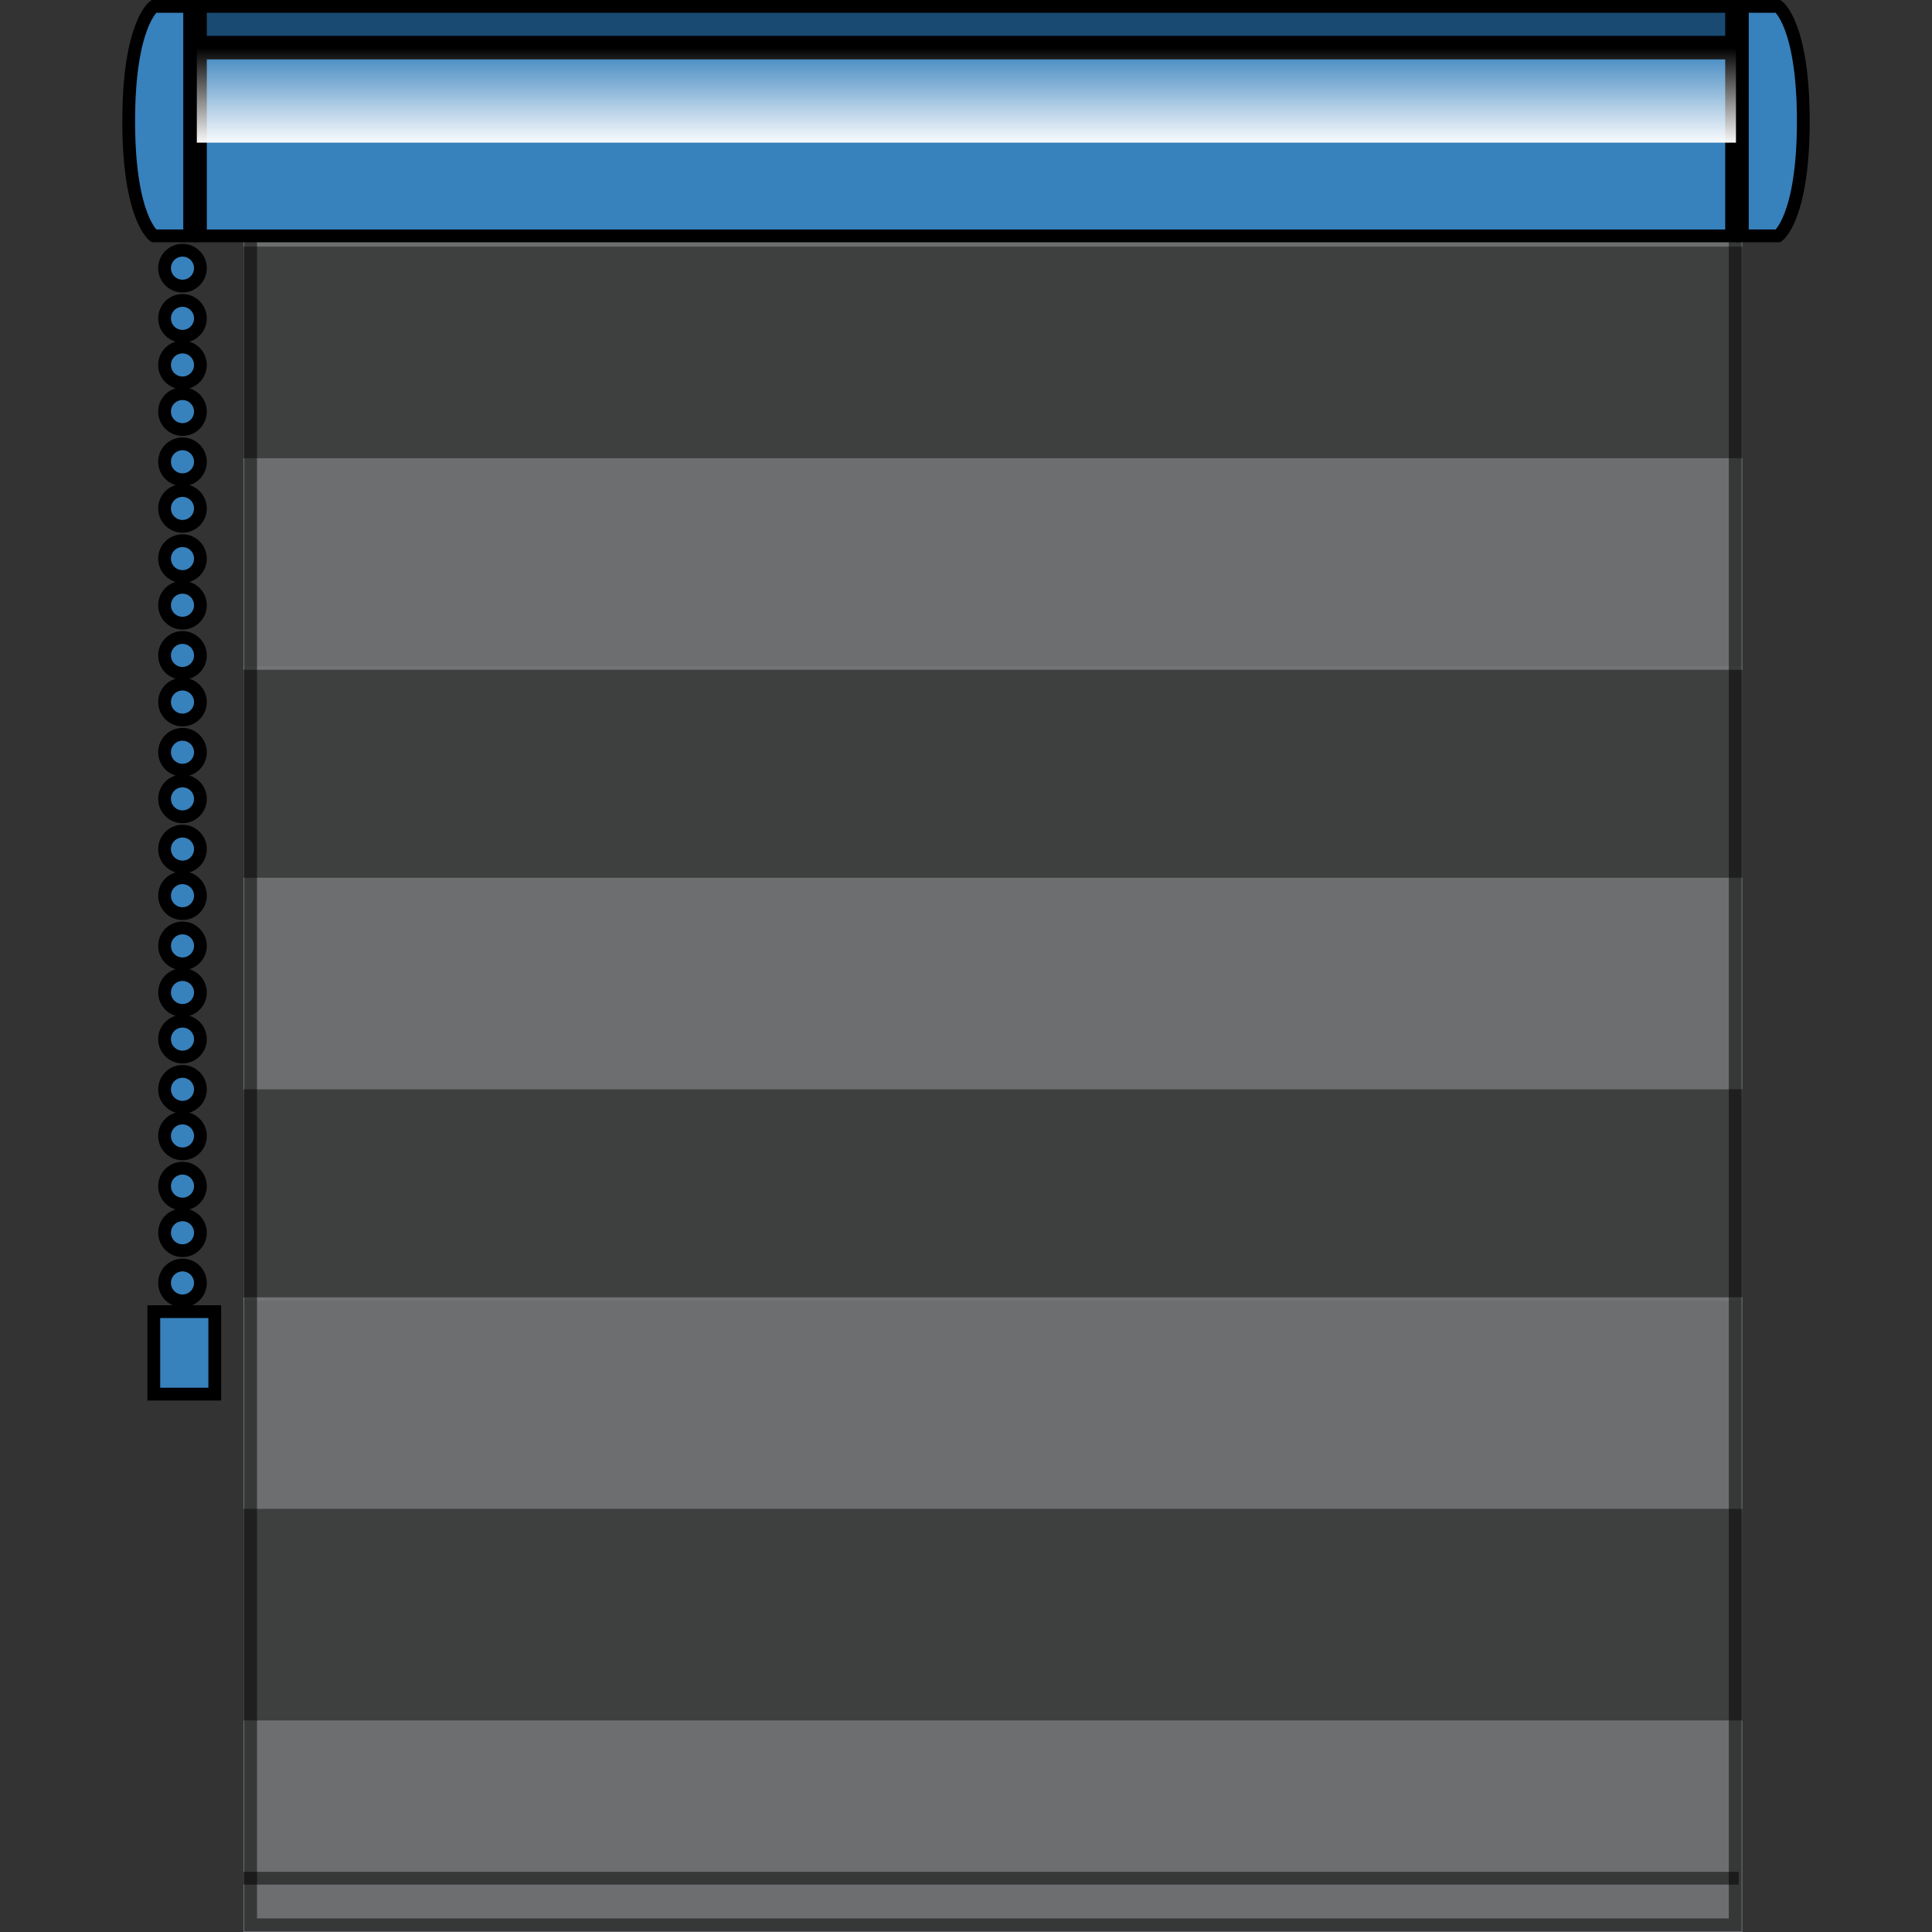 <svg xmlns="http://www.w3.org/2000/svg" xmlns:xlink="http://www.w3.org/1999/xlink" width="197" height="197" viewBox="0 0 197 197">
  <rect x="0" y="0" width="197" height="197" fill="#333333" stroke="none"/>
  <defs>
    <clipPath id="clip-path">
      <rect id="Rechteck_22338" data-name="Rechteck 22338" width="197" height="197" transform="translate(32 77)" fill="#fff"/>
    </clipPath>
    <linearGradient id="linear-gradient" x1="0.499" y1="1.032" x2="0.499" y2="0.017" gradientUnits="objectBoundingBox">
      <stop offset="0" stop-color="#fff"/>
      <stop offset="1" stop-color="#fff" stop-opacity="0"/>
    </linearGradient>
  </defs>
  <g id="sensuna-doppelrollo-xs-glasleiste-k30" transform="translate(-32 -77)" clip-path="url(#clip-path)">
    <g id="sensuna-doppelrollo-xs-glasleiste-k30-2" data-name="sensuna-doppelrollo-xs-glasleiste-k30" transform="translate(44.392 76.92)">
      <g id="Gruppe_65232" data-name="Gruppe 65232">
        <g id="Gruppe_65230" data-name="Gruppe 65230">
          <g id="Gruppe_65205" data-name="Gruppe 65205" opacity="0.5">
            <g id="Gruppe_65204" data-name="Gruppe 65204">
              <rect id="Rechteck_22321" data-name="Rechteck 22321" width="152.838" height="21.573" transform="translate(12.432 175.508)" fill="#a7a9ac"/>
            </g>
          </g>
          <g id="Gruppe_65207" data-name="Gruppe 65207" opacity="0.5">
            <g id="Gruppe_65206" data-name="Gruppe 65206">
              <line id="Linie_21725" data-name="Linie 21725" x2="152.472" transform="translate(12.432 191.596)" fill="none" stroke="#000" stroke-width="1.302"/>
            </g>
          </g>
          <g id="Gruppe_65209" data-name="Gruppe 65209" opacity="0.1">
            <g id="Gruppe_65208" data-name="Gruppe 65208">
              <rect id="Rechteck_22322" data-name="Rechteck 22322" width="152.838" height="21.573" transform="translate(12.432 153.935)" fill="#a7a9ac"/>
            </g>
          </g>
          <g id="Gruppe_65211" data-name="Gruppe 65211" opacity="0.5">
            <g id="Gruppe_65210" data-name="Gruppe 65210">
              <rect id="Rechteck_22323" data-name="Rechteck 22323" width="152.838" height="21.573" transform="translate(12.432 132.362)" fill="#a7a9ac"/>
            </g>
          </g>
          <g id="Gruppe_65213" data-name="Gruppe 65213" opacity="0.1">
            <g id="Gruppe_65212" data-name="Gruppe 65212">
              <rect id="Rechteck_22324" data-name="Rechteck 22324" width="152.838" height="21.573" transform="translate(12.432 111.155)" fill="#a7a9ac"/>
            </g>
          </g>
          <g id="Gruppe_65215" data-name="Gruppe 65215" opacity="0.5">
            <g id="Gruppe_65214" data-name="Gruppe 65214">
              <rect id="Rechteck_22325" data-name="Rechteck 22325" width="152.838" height="21.573" transform="translate(12.432 89.582)" fill="#a7a9ac"/>
            </g>
          </g>
          <g id="Gruppe_65217" data-name="Gruppe 65217" opacity="0.1">
            <g id="Gruppe_65216" data-name="Gruppe 65216">
              <rect id="Rechteck_22326" data-name="Rechteck 22326" width="152.838" height="21.573" transform="translate(12.432 68.009)" fill="#a7a9ac"/>
            </g>
          </g>
          <g id="Gruppe_65219" data-name="Gruppe 65219" opacity="0.5">
            <g id="Gruppe_65218" data-name="Gruppe 65218">
              <rect id="Rechteck_22327" data-name="Rechteck 22327" width="152.838" height="21.573" transform="translate(12.432 46.802)" fill="#a7a9ac"/>
            </g>
          </g>
          <g id="Gruppe_65221" data-name="Gruppe 65221" opacity="0.1">
            <g id="Gruppe_65220" data-name="Gruppe 65220">
              <rect id="Rechteck_22328" data-name="Rechteck 22328" width="152.838" height="21.573" transform="translate(12.432 25.229)" fill="#a7a9ac"/>
            </g>
          </g>
          <g id="Gruppe_65223" data-name="Gruppe 65223" opacity="0.5">
            <g id="Gruppe_65222" data-name="Gruppe 65222">
              <rect id="Rechteck_22329" data-name="Rechteck 22329" width="152.838" height="21.573" transform="translate(12.432 3.656)" fill="#a7a9ac"/>
            </g>
          </g>
          <g id="Gruppe_65225" data-name="Gruppe 65225" opacity="0.5">
            <g id="Gruppe_65224" data-name="Gruppe 65224">
              <rect id="Rechteck_22330" data-name="Rechteck 22330" width="151.375" height="191.961" transform="translate(13.163 4.388)" fill="none" stroke="#000" stroke-width="1.302"/>
            </g>
          </g>
          <g id="Gruppe_65227" data-name="Gruppe 65227" opacity="0.5">
            <g id="Gruppe_65226" data-name="Gruppe 65226">
              <line id="Linie_21726" data-name="Linie 21726" x2="152.472" transform="translate(12.432 21.938)" fill="none" stroke="#000" stroke-width="1.302"/>
            </g>
          </g>
          <g id="Gruppe_65229" data-name="Gruppe 65229" opacity="0.5">
            <g id="Gruppe_65228" data-name="Gruppe 65228">
              <line id="Linie_21727" data-name="Linie 21727" x2="152.472" transform="translate(12.432 6.582)" fill="none" stroke="#000" stroke-width="1.302"/>
            </g>
          </g>
          <path id="Pfad_57108" data-name="Pfad 57108" d="M6.216,29.251a1.828,1.828,0,1,0,0-3.656,1.828,1.828,0,1,0,0,3.656" fill="#3781bd"/>
          <circle id="Ellipse_5651" data-name="Ellipse 5651" cx="1.828" cy="1.828" r="1.828" transform="translate(4.388 25.595)" fill="none" stroke="#000" stroke-width="1.302"/>
          <path id="Pfad_57109" data-name="Pfad 57109" d="M6.216,34a1.828,1.828,0,1,0,0-3.656,2.048,2.048,0,0,0-1.828,2.194A1.673,1.673,0,0,0,6.216,34" fill="#3781bd"/>
          <circle id="Ellipse_5652" data-name="Ellipse 5652" cx="1.828" cy="1.828" r="1.828" transform="translate(4.388 30.714)" fill="none" stroke="#000" stroke-width="1.302"/>
          <path id="Pfad_57110" data-name="Pfad 57110" d="M6.216,39.124a1.828,1.828,0,0,0,0-3.656,1.828,1.828,0,0,0,0,3.656" fill="#3781bd"/>
          <circle id="Ellipse_5653" data-name="Ellipse 5653" cx="1.828" cy="1.828" r="1.828" transform="translate(4.388 35.467)" fill="none" stroke="#000" stroke-width="1.302"/>
          <path id="Pfad_57111" data-name="Pfad 57111" d="M6.216,43.877a1.727,1.727,0,0,0,1.828-1.828A1.959,1.959,0,0,0,6.216,40.22a1.828,1.828,0,0,0,0,3.656" fill="#3781bd"/>
          <circle id="Ellipse_5654" data-name="Ellipse 5654" cx="1.828" cy="1.828" r="1.828" transform="translate(4.388 40.22)" fill="none" stroke="#000" stroke-width="1.302"/>
          <path id="Pfad_57112" data-name="Pfad 57112" d="M6.216,49a1.828,1.828,0,0,0,0-3.656,1.828,1.828,0,0,0,0,3.656" fill="#3781bd"/>
          <circle id="Ellipse_5655" data-name="Ellipse 5655" cx="1.828" cy="1.828" r="1.828" transform="translate(4.388 45.339)" fill="none" stroke="#000" stroke-width="1.302"/>
          <path id="Pfad_57113" data-name="Pfad 57113" d="M6.216,53.749a1.828,1.828,0,0,0,0-3.656,1.959,1.959,0,0,0-1.828,1.828,1.727,1.727,0,0,0,1.828,1.828" fill="#3781bd"/>
          <circle id="Ellipse_5656" data-name="Ellipse 5656" cx="1.828" cy="1.828" r="1.828" transform="translate(4.388 50.093)" fill="none" stroke="#000" stroke-width="1.302"/>
          <path id="Pfad_57114" data-name="Pfad 57114" d="M6.216,58.868a1.828,1.828,0,0,0,0-3.656,1.828,1.828,0,0,0,0,3.656" fill="#3781bd"/>
          <circle id="Ellipse_5657" data-name="Ellipse 5657" cx="1.828" cy="1.828" r="1.828" transform="translate(4.388 55.212)" fill="none" stroke="#000" stroke-width="1.302"/>
          <path id="Pfad_57115" data-name="Pfad 57115" d="M6.216,63.622a1.828,1.828,0,0,0,0-3.656,1.828,1.828,0,0,0,0,3.656" fill="#3781bd"/>
          <circle id="Ellipse_5658" data-name="Ellipse 5658" cx="1.828" cy="1.828" r="1.828" transform="translate(4.388 59.965)" fill="none" stroke="#000" stroke-width="1.302"/>
          <path id="Pfad_57116" data-name="Pfad 57116" d="M6.216,68.74a1.828,1.828,0,0,0,0-3.656,1.727,1.727,0,0,0-1.828,1.828A1.959,1.959,0,0,0,6.216,68.74" fill="#3781bd"/>
          <circle id="Ellipse_5659" data-name="Ellipse 5659" cx="1.828" cy="1.828" r="1.828" transform="translate(4.388 65.084)" fill="none" stroke="#000" stroke-width="1.302"/>
          <path id="Pfad_57117" data-name="Pfad 57117" d="M6.216,73.494a1.828,1.828,0,0,0,0-3.656,1.828,1.828,0,0,0,0,3.656" fill="#3781bd"/>
          <circle id="Ellipse_5660" data-name="Ellipse 5660" cx="1.828" cy="1.828" r="1.828" transform="translate(4.388 69.837)" fill="none" stroke="#000" stroke-width="1.302"/>
          <path id="Pfad_57118" data-name="Pfad 57118" d="M6.216,78.613a1.828,1.828,0,1,0,0-3.656,1.727,1.727,0,0,0-1.828,1.828,1.959,1.959,0,0,0,1.828,1.828" fill="#3781bd"/>
          <circle id="Ellipse_5661" data-name="Ellipse 5661" cx="1.828" cy="1.828" r="1.828" transform="translate(4.388 74.956)" fill="none" stroke="#000" stroke-width="1.302"/>
          <path id="Pfad_57119" data-name="Pfad 57119" d="M6.216,83.366a1.828,1.828,0,0,0,0-3.656,1.828,1.828,0,0,0,0,3.656" fill="#3781bd"/>
          <circle id="Ellipse_5662" data-name="Ellipse 5662" cx="1.828" cy="1.828" r="1.828" transform="translate(4.388 79.71)" fill="none" stroke="#000" stroke-width="1.302"/>
          <path id="Pfad_57120" data-name="Pfad 57120" d="M6.216,88.485a1.828,1.828,0,1,0,0-3.656,1.727,1.727,0,0,0-1.828,1.828,1.959,1.959,0,0,0,1.828,1.828" fill="#3781bd"/>
          <circle id="Ellipse_5663" data-name="Ellipse 5663" cx="1.828" cy="1.828" r="1.828" transform="translate(4.388 84.829)" fill="none" stroke="#000" stroke-width="1.302"/>
          <path id="Pfad_57121" data-name="Pfad 57121" d="M6.216,93.238a1.828,1.828,0,0,0,0-3.656,1.828,1.828,0,0,0,0,3.656" fill="#3781bd"/>
          <circle id="Ellipse_5664" data-name="Ellipse 5664" cx="1.828" cy="1.828" r="1.828" transform="translate(4.388 89.582)" fill="none" stroke="#000" stroke-width="1.302"/>
          <path id="Pfad_57122" data-name="Pfad 57122" d="M6.216,98.357a1.828,1.828,0,1,0,0-3.656,1.828,1.828,0,1,0,0,3.656" fill="#3781bd"/>
          <circle id="Ellipse_5665" data-name="Ellipse 5665" cx="1.828" cy="1.828" r="1.828" transform="translate(4.388 94.701)" fill="none" stroke="#000" stroke-width="1.302"/>
          <path id="Pfad_57123" data-name="Pfad 57123" d="M6.216,103.111a1.828,1.828,0,0,0,0-3.656,1.828,1.828,0,0,0,0,3.656" fill="#3781bd"/>
          <circle id="Ellipse_5666" data-name="Ellipse 5666" cx="1.828" cy="1.828" r="1.828" transform="translate(4.388 99.454)" fill="none" stroke="#000" stroke-width="1.302"/>
          <path id="Pfad_57124" data-name="Pfad 57124" d="M6.216,107.864a1.727,1.727,0,0,0,1.828-1.828c0-1.1-.731-1.463-1.828-1.463a1.673,1.673,0,0,0-1.828,1.463,1.959,1.959,0,0,0,1.828,1.828" fill="#3781bd"/>
          <circle id="Ellipse_5667" data-name="Ellipse 5667" cx="1.828" cy="1.828" r="1.828" transform="translate(4.388 104.208)" fill="none" stroke="#000" stroke-width="1.302"/>
          <path id="Pfad_57125" data-name="Pfad 57125" d="M6.216,112.983a1.828,1.828,0,0,0,0-3.656,1.828,1.828,0,0,0,0,3.656" fill="#3781bd"/>
          <circle id="Ellipse_5668" data-name="Ellipse 5668" cx="1.828" cy="1.828" r="1.828" transform="translate(4.388 109.327)" fill="none" stroke="#000" stroke-width="1.302"/>
          <path id="Pfad_57126" data-name="Pfad 57126" d="M6.216,117.736a1.828,1.828,0,0,0,0-3.656,1.828,1.828,0,0,0,0,3.656" fill="#3781bd"/>
          <circle id="Ellipse_5669" data-name="Ellipse 5669" cx="1.828" cy="1.828" r="1.828" transform="translate(4.388 114.08)" fill="none" stroke="#000" stroke-width="1.302"/>
          <path id="Pfad_57127" data-name="Pfad 57127" d="M6.216,122.855a1.828,1.828,0,0,0,0-3.656,1.828,1.828,0,0,0,0,3.656" fill="#3781bd"/>
          <circle id="Ellipse_5670" data-name="Ellipse 5670" cx="1.828" cy="1.828" r="1.828" transform="translate(4.388 119.199)" fill="none" stroke="#000" stroke-width="1.302"/>
          <path id="Pfad_57128" data-name="Pfad 57128" d="M6.216,127.609a1.828,1.828,0,0,0,0-3.656,1.828,1.828,0,0,0,0,3.656" fill="#3781bd"/>
          <circle id="Ellipse_5671" data-name="Ellipse 5671" cx="1.828" cy="1.828" r="1.828" transform="translate(4.388 123.952)" fill="none" stroke="#000" stroke-width="1.302"/>
          <path id="Pfad_57129" data-name="Pfad 57129" d="M6.216,132.728a1.828,1.828,0,1,0,0-3.656,1.828,1.828,0,1,0,0,3.656" fill="#3781bd"/>
          <circle id="Ellipse_5672" data-name="Ellipse 5672" cx="1.828" cy="1.828" r="1.828" transform="translate(4.388 129.071)" fill="none" stroke="#000" stroke-width="1.302"/>
        </g>
        <rect id="Rechteck_22331" data-name="Rechteck 22331" width="6.216" height="8.41" transform="translate(3.291 133.825)" fill="#3781bd"/>
        <rect id="Rechteck_22332" data-name="Rechteck 22332" width="6.216" height="8.41" transform="translate(3.291 133.825)" fill="none" stroke="#000" stroke-width="1.302"/>
        <rect id="Rechteck_22333" data-name="Rechteck 22333" width="156.129" height="18.648" transform="translate(8.044 5.485)" fill="#3781bd"/>
        <rect id="Rechteck_22334" data-name="Rechteck 22334" width="156.129" height="18.648" transform="translate(8.044 5.485)" fill="none" stroke="#000" stroke-width="1.302"/>
        <rect id="Rechteck_22335" data-name="Rechteck 22335" width="157.226" height="9.872" transform="translate(7.678 4.753)" fill="url(#linear-gradient)"/>
        <rect id="Rechteck_22336" data-name="Rechteck 22336" width="156.129" height="3.656" transform="translate(8.044 0.731)" fill="#184a72"/>
        <g id="Gruppe_65231" data-name="Gruppe 65231">
          <rect id="Rechteck_22337" data-name="Rechteck 22337" width="156.129" height="3.656" transform="translate(8.044 0.731)" fill="none" stroke="#000" stroke-width="1.302"/>
          <path id="Pfad_57130" data-name="Pfad 57130" d="M3.291.731S.731,2.559.731,12.432s2.559,11.7,2.559,11.7H6.947V.731Z" fill="#3781bd"/>
          <path id="Pfad_57131" data-name="Pfad 57131" d="M3.291.731S.731,2.559.731,12.432s2.559,11.7,2.559,11.7H6.947V.731Z" fill="none" stroke="#000" stroke-width="1.302"/>
          <path id="Pfad_57132" data-name="Pfad 57132" d="M168.926.731s2.559,1.828,2.559,11.7-2.559,11.7-2.559,11.7H165.27V.731Z" fill="#3781bd"/>
          <path id="Pfad_57133" data-name="Pfad 57133" d="M168.926.731s2.559,1.828,2.559,11.7-2.559,11.7-2.559,11.7H165.27V.731Z" fill="none" stroke="#000" stroke-width="1.302"/>
        </g>
      </g>
    </g>
  </g>
</svg>
